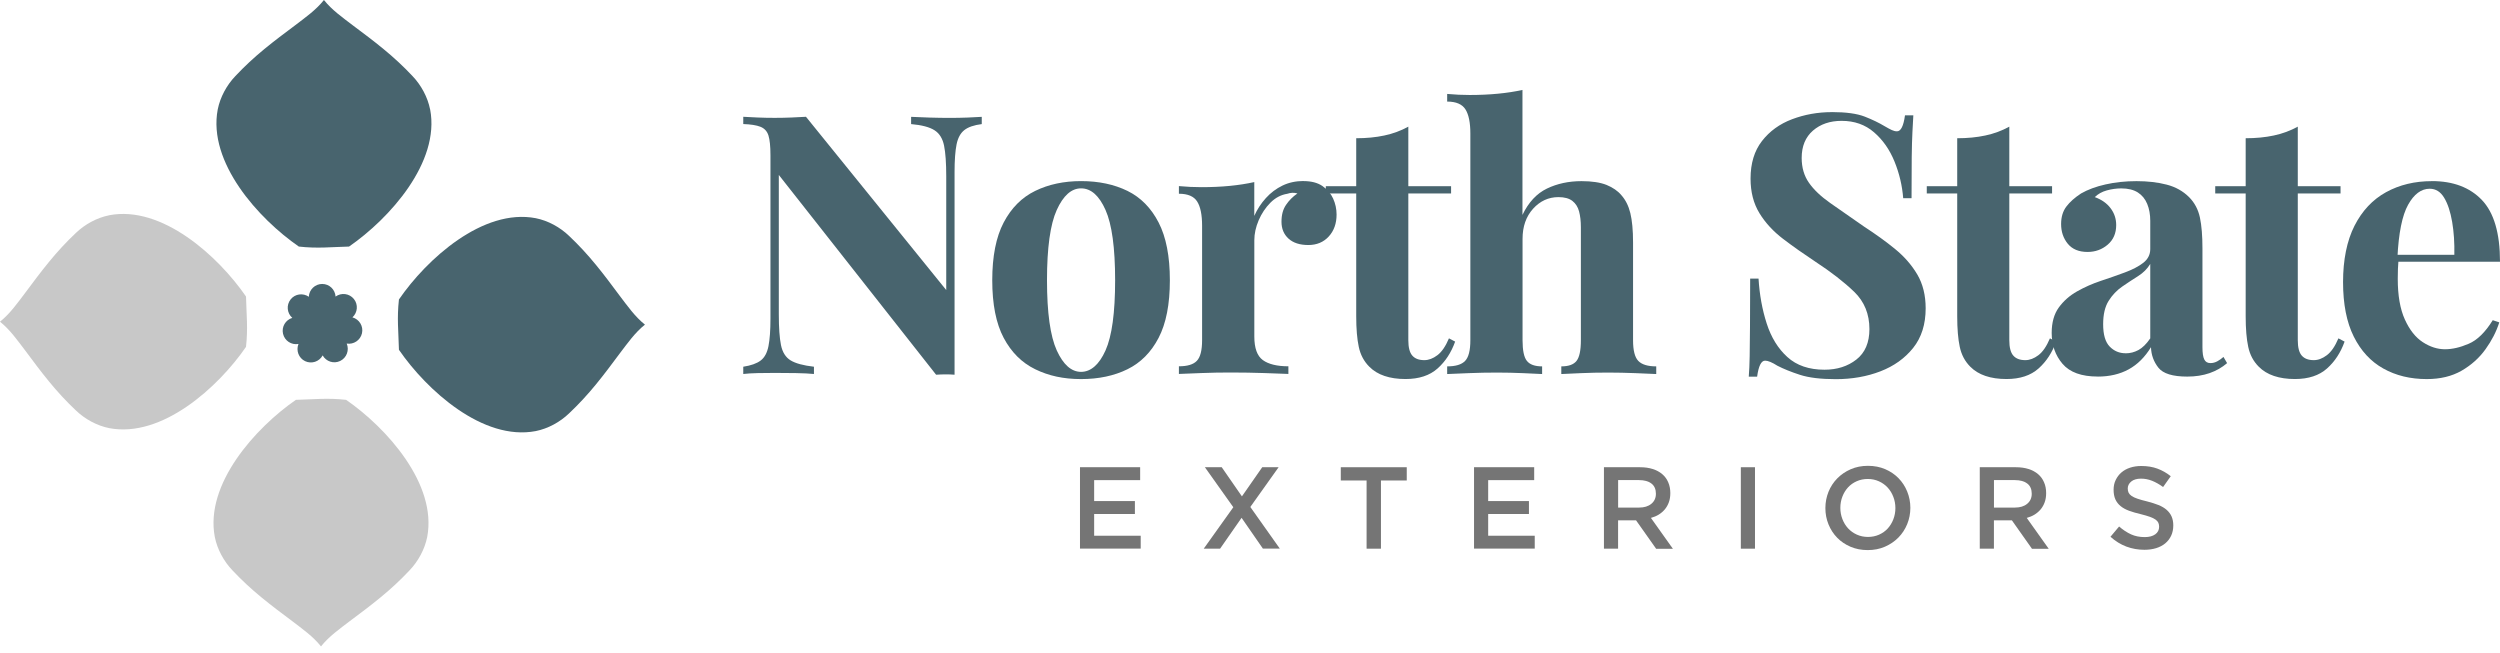 <svg xmlns="http://www.w3.org/2000/svg" width="203" height="53" viewBox="0 0 203 53" fill="none"><g id="Group 539"><g id="Group"><path id="Vector" d="M28.617 25.77C29.039 25.385 29.101 24.736 28.738 24.282C28.374 23.824 27.717 23.741 27.249 24.081C27.211 23.508 26.744 23.057 26.162 23.057C25.581 23.057 25.103 23.519 25.075 24.098C24.608 23.772 23.96 23.855 23.6 24.31C23.237 24.768 23.299 25.427 23.735 25.812C23.188 25.975 22.852 26.534 22.981 27.099C23.112 27.672 23.666 28.033 24.237 27.929C24.023 28.46 24.251 29.074 24.77 29.324C25.297 29.577 25.923 29.369 26.2 28.859C26.481 29.358 27.1 29.563 27.623 29.31C28.149 29.056 28.378 28.432 28.153 27.898C28.717 27.988 29.261 27.63 29.392 27.065C29.524 26.492 29.177 25.927 28.62 25.77H28.617Z" fill="#48646E"></path><g id="Group_2"><path id="Vector_2" d="M34.924 8.883C34.724 7.877 34.191 6.905 33.495 6.176C32.757 5.389 31.968 4.66 31.147 3.987C30.327 3.31 29.482 2.682 28.644 2.054C27.82 1.423 26.958 0.822 26.304 0C25.65 0.822 24.788 1.423 23.96 2.058C23.122 2.682 22.278 3.314 21.457 3.99C20.637 4.663 19.848 5.392 19.11 6.18C18.414 6.908 17.881 7.88 17.68 8.886C16.86 13.182 20.99 17.762 24.265 20.021C25.778 20.191 26.851 20.059 28.343 20.021C31.618 17.759 35.748 13.182 34.928 8.886L34.924 8.883Z" fill="#48646E"></path><path id="Vector_3" d="M8.863 17.481C7.859 17.682 6.889 18.217 6.162 18.914C5.376 19.653 4.649 20.444 3.978 21.267C3.303 22.089 2.676 22.936 2.049 23.775C1.419 24.605 0.82 25.465 0 26.121C0.82 26.777 1.419 27.641 2.053 28.47C2.676 29.31 3.306 30.156 3.981 30.979C4.653 31.801 5.38 32.592 6.166 33.331C6.893 34.029 7.862 34.563 8.866 34.764C13.152 35.587 17.722 31.447 19.976 28.165C20.145 26.648 20.014 25.573 19.976 24.077C17.718 20.795 13.152 16.655 8.866 17.478L8.863 17.481Z" fill="#C8C8C8"></path><path id="Vector_4" d="M17.442 43.602C17.642 44.608 18.175 45.58 18.871 46.309C19.609 47.096 20.398 47.825 21.218 48.498C22.039 49.175 22.884 49.803 23.721 50.431C24.549 51.066 25.411 51.666 26.065 52.488C26.72 51.666 27.582 51.066 28.409 50.431C29.247 49.806 30.091 49.175 30.912 48.498C31.733 47.825 32.522 47.096 33.259 46.309C33.955 45.58 34.488 44.608 34.689 43.602C35.51 39.306 31.379 34.726 28.104 32.467C26.591 32.297 25.518 32.429 24.026 32.467C20.751 34.73 16.621 39.306 17.442 43.602Z" fill="#C8C8C8"></path><path id="Vector_5" d="M43.503 35.004C44.507 34.802 45.477 34.268 46.203 33.571C46.989 32.831 47.716 32.04 48.388 31.218C49.063 30.396 49.69 29.549 50.316 28.709C50.95 27.88 51.549 27.016 52.369 26.36C51.549 25.704 50.95 24.84 50.316 24.011C49.693 23.172 49.063 22.325 48.388 21.503C47.716 20.68 46.989 19.889 46.203 19.15C45.477 18.453 44.507 17.918 43.503 17.717C39.217 16.895 34.647 21.034 32.394 24.317C32.224 25.833 32.356 26.909 32.394 28.404C34.651 31.686 39.217 35.826 43.503 35.004Z" fill="#48646E"></path></g></g><g id="Group_3"><path id="Vector_6" d="M79.719 9.487V10.076C79.092 10.156 78.621 10.316 78.306 10.562C77.991 10.809 77.78 11.197 77.673 11.728C77.566 12.259 77.51 13.005 77.51 13.97V30.427C77.275 30.406 77.036 30.399 76.79 30.399C76.544 30.399 76.285 30.41 76.011 30.427L63.24 14.206V25.531C63.24 26.614 63.299 27.443 63.416 28.023C63.534 28.602 63.794 29.015 64.195 29.261C64.597 29.508 65.231 29.678 66.093 29.778V30.368C65.719 30.33 65.231 30.306 64.621 30.295C64.012 30.285 63.444 30.281 62.914 30.281C62.464 30.281 62.004 30.285 61.53 30.295C61.059 30.306 60.668 30.33 60.353 30.368V29.778C60.979 29.681 61.45 29.515 61.765 29.275C62.08 29.039 62.291 28.651 62.399 28.109C62.506 27.568 62.561 26.825 62.561 25.882V12.61C62.561 11.881 62.506 11.347 62.399 11.003C62.291 10.659 62.073 10.424 61.751 10.295C61.426 10.167 60.962 10.094 60.353 10.073V9.483C60.668 9.504 61.059 9.521 61.53 9.542C62.001 9.563 62.461 9.57 62.914 9.57C63.368 9.57 63.835 9.559 64.268 9.542C64.701 9.521 65.092 9.504 65.445 9.483L76.835 23.553V14.32C76.835 13.238 76.776 12.408 76.659 11.829C76.541 11.249 76.281 10.829 75.88 10.576C75.478 10.319 74.844 10.153 73.982 10.076V9.487C74.356 9.507 74.844 9.525 75.454 9.546C76.063 9.566 76.631 9.573 77.16 9.573C77.631 9.573 78.099 9.563 78.559 9.546C79.02 9.525 79.407 9.507 79.722 9.487H79.719Z" fill="#48646E"></path><path id="Vector_7" d="M87.782 14.705C89.215 14.705 90.468 14.973 91.549 15.5C92.629 16.031 93.47 16.888 94.079 18.068C94.689 19.247 94.993 20.812 94.993 22.759C94.993 24.705 94.689 26.263 94.079 27.433C93.47 28.602 92.629 29.452 91.549 29.983C90.468 30.514 89.215 30.781 87.782 30.781C86.349 30.781 85.147 30.514 84.06 29.983C82.97 29.452 82.118 28.602 81.498 27.433C80.879 26.263 80.571 24.705 80.571 22.759C80.571 20.812 80.879 19.247 81.498 18.068C82.118 16.888 82.97 16.031 84.06 15.5C85.151 14.969 86.39 14.705 87.782 14.705ZM87.782 15.295C86.996 15.295 86.338 15.882 85.808 17.051C85.279 18.22 85.016 20.125 85.016 22.759C85.016 25.392 85.282 27.29 85.808 28.453C86.338 29.612 86.996 30.195 87.782 30.195C88.568 30.195 89.25 29.615 89.769 28.453C90.288 27.294 90.548 25.396 90.548 22.759C90.548 20.122 90.288 18.22 89.769 17.051C89.25 15.882 88.588 15.295 87.782 15.295Z" fill="#48646E"></path><path id="Vector_8" d="M105.85 14.705C106.477 14.705 106.989 14.837 107.38 15.104C107.771 15.371 108.062 15.708 108.249 16.121C108.436 16.534 108.53 16.968 108.53 17.419C108.53 18.147 108.318 18.741 107.896 19.202C107.474 19.664 106.92 19.896 106.234 19.896C105.549 19.896 105.012 19.723 104.631 19.379C104.251 19.035 104.057 18.578 104.057 18.009C104.057 17.439 104.178 17.002 104.424 16.638C104.669 16.273 104.978 15.965 105.351 15.708C105.078 15.628 104.801 15.639 104.527 15.736C104.019 15.816 103.562 16.055 103.16 16.457C102.758 16.86 102.44 17.339 102.204 17.887C101.969 18.439 101.851 18.977 101.851 19.507V27.325C101.851 28.269 102.083 28.907 102.544 29.24C103.004 29.573 103.697 29.743 104.617 29.743V30.364C104.167 30.344 103.51 30.319 102.644 30.292C101.782 30.264 100.879 30.247 99.937 30.247C99.151 30.247 98.358 30.26 97.552 30.292C96.748 30.319 96.139 30.347 95.727 30.364V29.743C96.413 29.743 96.901 29.598 97.185 29.299C97.469 29.004 97.61 28.446 97.61 27.62V18.328C97.61 17.443 97.479 16.791 97.212 16.367C96.949 15.944 96.451 15.732 95.727 15.732V15.111C96.354 15.17 96.963 15.198 97.552 15.198C98.376 15.198 99.144 15.163 99.861 15.094C100.577 15.024 101.239 14.92 101.848 14.785V17.53C102.083 16.999 102.398 16.516 102.79 16.083C103.181 15.649 103.634 15.312 104.143 15.066C104.652 14.82 105.223 14.698 105.85 14.698V14.705Z" fill="#48646E"></path><path id="Vector_9" d="M114.356 10.281V15.118H117.828V15.708H114.356V27.623C114.356 28.213 114.463 28.63 114.681 28.876C114.896 29.122 115.221 29.244 115.654 29.244C116.007 29.244 116.36 29.112 116.714 28.845C117.067 28.581 117.382 28.123 117.655 27.474L118.157 27.738C117.842 28.622 117.368 29.351 116.731 29.92C116.094 30.489 115.225 30.777 114.127 30.777C113.48 30.777 112.912 30.694 112.421 30.527C111.929 30.361 111.517 30.111 111.185 29.774C110.752 29.341 110.468 28.806 110.333 28.168C110.195 27.53 110.125 26.697 110.125 25.677V15.708H107.654V15.118H110.125V11.225C110.949 11.225 111.711 11.152 112.407 11.003C113.103 10.857 113.757 10.614 114.363 10.281H114.356Z" fill="#48646E"></path><path id="Vector_10" d="M123.624 7.304V17.45C124.115 16.426 124.777 15.715 125.611 15.312C126.445 14.91 127.38 14.709 128.422 14.709C129.267 14.709 129.942 14.813 130.454 15.017C130.963 15.226 131.368 15.503 131.662 15.857C131.995 16.232 132.237 16.711 132.383 17.304C132.528 17.897 132.604 18.692 132.604 19.691V27.627C132.604 28.453 132.746 29.015 133.03 29.306C133.314 29.601 133.798 29.75 134.487 29.75V30.372C134.114 30.351 133.549 30.326 132.795 30.299C132.04 30.271 131.309 30.253 130.603 30.253C129.838 30.253 129.097 30.267 128.38 30.299C127.664 30.326 127.131 30.354 126.778 30.372V29.75C127.366 29.75 127.778 29.605 128.014 29.306C128.249 29.011 128.367 28.453 128.367 27.627V18.453C128.367 17.96 128.318 17.533 128.221 17.169C128.124 16.804 127.941 16.52 127.678 16.315C127.415 16.11 127.034 16.006 126.546 16.006C125.742 16.006 125.054 16.322 124.486 16.95C123.918 17.578 123.631 18.397 123.631 19.396V27.627C123.631 28.453 123.748 29.015 123.984 29.306C124.219 29.601 124.631 29.75 125.22 29.75V30.372C124.867 30.351 124.347 30.326 123.662 30.299C122.976 30.271 122.277 30.253 121.571 30.253C120.806 30.253 120.037 30.267 119.262 30.299C118.486 30.326 117.905 30.354 117.51 30.372V29.75C118.195 29.75 118.683 29.605 118.967 29.306C119.251 29.011 119.393 28.453 119.393 27.627V10.843C119.393 9.958 119.262 9.306 118.995 8.883C118.728 8.459 118.233 8.248 117.51 8.248V7.627C118.136 7.686 118.746 7.713 119.334 7.713C120.138 7.713 120.903 7.679 121.63 7.609C122.357 7.54 123.021 7.436 123.631 7.301L123.624 7.304Z" fill="#48646E"></path></g><g id="Group_4"><path id="Vector_11" d="M148.737 9.101C149.893 9.101 150.786 9.223 151.417 9.469C152.043 9.715 152.583 9.976 153.037 10.25C153.272 10.389 153.463 10.489 153.611 10.559C153.757 10.628 153.899 10.663 154.037 10.663C154.352 10.663 154.567 10.229 154.685 9.365H155.363C155.342 9.74 155.318 10.187 155.29 10.708C155.263 11.228 155.242 11.912 155.232 12.758C155.221 13.605 155.218 14.716 155.218 16.093H154.539C154.46 15.069 154.224 14.077 153.833 13.116C153.442 12.151 152.888 11.36 152.171 10.742C151.455 10.121 150.579 9.813 149.537 9.813C148.595 9.813 147.82 10.08 147.21 10.607C146.601 11.138 146.296 11.877 146.296 12.821C146.296 13.609 146.494 14.282 146.885 14.84C147.276 15.402 147.851 15.947 148.605 16.478C149.36 17.009 150.278 17.648 151.358 18.397C152.299 19.008 153.144 19.615 153.888 20.226C154.633 20.836 155.232 21.523 155.685 22.29C156.135 23.057 156.364 23.973 156.364 25.035C156.364 26.332 156.024 27.405 155.349 28.251C154.671 29.098 153.785 29.73 152.687 30.153C151.59 30.576 150.381 30.788 149.066 30.788C147.851 30.788 146.878 30.67 146.151 30.434C145.424 30.198 144.818 29.951 144.326 29.698C143.894 29.424 143.561 29.285 143.326 29.285C143.011 29.285 142.796 29.719 142.679 30.583H142C142.038 30.111 142.062 29.559 142.073 28.931C142.083 28.303 142.093 27.481 142.1 26.468C142.111 25.455 142.114 24.171 142.114 22.62H142.793C142.872 23.918 143.09 25.132 143.454 26.263C143.818 27.394 144.375 28.303 145.133 28.99C145.888 29.677 146.895 30.021 148.148 30.021C149.17 30.021 150.032 29.747 150.738 29.195C151.444 28.643 151.797 27.818 151.797 26.718C151.797 25.5 151.385 24.49 150.561 23.695C149.737 22.901 148.678 22.078 147.383 21.232C146.462 20.621 145.597 20.014 144.794 19.403C143.991 18.793 143.347 18.095 142.865 17.308C142.384 16.52 142.145 15.586 142.145 14.504C142.145 13.265 142.453 12.248 143.073 11.45C143.693 10.652 144.506 10.062 145.517 9.681C146.528 9.299 147.601 9.105 148.74 9.105L148.737 9.101Z" fill="#48646E"></path><path id="Vector_12" d="M163.156 10.281V15.118H166.628V15.708H163.156V27.623C163.156 28.213 163.263 28.63 163.482 28.876C163.696 29.122 164.022 29.244 164.454 29.244C164.807 29.244 165.161 29.112 165.514 28.845C165.867 28.581 166.182 28.123 166.455 27.474L166.957 27.738C166.642 28.622 166.168 29.351 165.531 29.92C164.894 30.489 164.025 30.777 162.928 30.777C162.28 30.777 161.712 30.694 161.221 30.527C160.729 30.361 160.317 30.111 159.985 29.774C159.552 29.341 159.268 28.806 159.133 28.168C158.995 27.53 158.926 26.697 158.926 25.677V15.708H156.454V15.118H158.926V11.225C159.75 11.225 160.511 11.152 161.207 11.003C161.903 10.857 162.557 10.614 163.163 10.281H163.156Z" fill="#48646E"></path><path id="Vector_13" d="M170.336 30.576C169.021 30.576 168.072 30.233 167.48 29.546C166.892 28.858 166.597 28.022 166.597 27.037C166.597 26.19 166.788 25.503 167.172 24.972C167.556 24.441 168.051 24.004 168.657 23.661C169.266 23.317 169.907 23.033 170.585 22.807C171.264 22.582 171.911 22.356 172.528 22.127C173.144 21.898 173.646 21.641 174.027 21.346C174.407 21.051 174.601 20.677 174.601 20.226V17.925C174.601 17.415 174.518 16.957 174.352 16.554C174.186 16.152 173.93 15.843 173.587 15.624C173.244 15.409 172.798 15.298 172.247 15.298C171.856 15.298 171.461 15.354 171.07 15.461C170.679 15.569 170.354 15.753 170.097 16.006C170.648 16.204 171.074 16.502 171.378 16.905C171.683 17.307 171.835 17.765 171.835 18.276C171.835 18.945 171.603 19.476 171.143 19.868C170.682 20.26 170.139 20.458 169.509 20.458C168.803 20.458 168.269 20.236 167.906 19.795C167.542 19.351 167.362 18.817 167.362 18.189C167.362 17.62 167.504 17.148 167.788 16.773C168.072 16.398 168.47 16.044 168.979 15.711C169.53 15.396 170.191 15.149 170.966 14.976C171.742 14.799 172.58 14.709 173.483 14.709C174.387 14.709 175.2 14.802 175.927 14.99C176.654 15.177 177.26 15.517 177.752 16.006C178.202 16.457 178.496 17.016 178.635 17.672C178.773 18.331 178.839 19.16 178.839 20.163V28.185C178.839 28.657 178.887 28.99 178.988 29.188C179.085 29.386 179.251 29.483 179.486 29.483C179.684 29.483 179.867 29.434 180.047 29.337C180.224 29.24 180.39 29.122 180.546 28.983L180.84 29.486C180.428 29.84 179.954 30.111 179.414 30.299C178.873 30.486 178.271 30.579 177.603 30.579C176.426 30.579 175.647 30.34 175.263 29.858C174.882 29.375 174.678 28.82 174.66 28.192C174.169 28.997 173.566 29.598 172.85 29.99C172.133 30.382 171.295 30.579 170.333 30.579L170.336 30.576ZM172.6 28.689C172.974 28.689 173.32 28.598 173.646 28.421C173.971 28.244 174.29 27.929 174.601 27.477V21.43C174.366 21.822 174.037 22.151 173.615 22.419C173.192 22.682 172.76 22.97 172.32 23.272C171.88 23.577 171.51 23.966 171.216 24.438C170.921 24.91 170.776 25.538 170.776 26.326C170.776 27.172 170.952 27.776 171.306 28.14C171.659 28.505 172.091 28.685 172.6 28.685V28.689Z" fill="#48646E"></path><path id="Vector_14" d="M186.58 10.281V15.118H190.052V15.708H186.58V27.623C186.58 28.213 186.687 28.63 186.905 28.876C187.12 29.122 187.445 29.244 187.878 29.244C188.231 29.244 188.584 29.112 188.937 28.845C189.29 28.581 189.606 28.123 189.879 27.474L190.381 27.738C190.066 28.622 189.592 29.351 188.955 29.92C188.318 30.489 187.449 30.777 186.351 30.777C185.704 30.777 185.136 30.694 184.645 30.527C184.153 30.361 183.741 30.111 183.409 29.774C182.976 29.341 182.692 28.806 182.557 28.168C182.418 27.53 182.349 26.697 182.349 25.677V15.708H179.877V15.118H182.349V11.225C183.173 11.225 183.935 11.152 184.631 11.003C185.327 10.857 185.981 10.614 186.587 10.281H186.58Z" fill="#48646E"></path><path id="Vector_15" d="M197.468 14.705C199.195 14.705 200.549 15.215 201.529 16.239C202.508 17.263 203 18.932 203 21.253H193.317L193.258 20.691H199.292C199.313 19.726 199.254 18.838 199.116 18.023C198.977 17.207 198.763 16.551 198.468 16.062C198.174 15.569 197.783 15.326 197.291 15.326C196.606 15.326 196.021 15.76 195.539 16.624C195.058 17.488 194.767 18.925 194.67 20.93L194.757 21.107C194.736 21.343 194.722 21.59 194.712 21.843C194.702 22.099 194.698 22.363 194.698 22.637C194.698 23.994 194.889 25.094 195.273 25.941C195.657 26.787 196.142 27.401 196.73 27.783C197.319 28.165 197.918 28.359 198.527 28.359C199.136 28.359 199.76 28.213 200.455 27.915C201.151 27.62 201.806 26.982 202.411 26L202.941 26.177C202.706 26.923 202.332 27.651 201.823 28.359C201.314 29.067 200.667 29.646 199.881 30.101C199.095 30.552 198.153 30.781 197.056 30.781C195.723 30.781 194.546 30.497 193.525 29.924C192.503 29.355 191.704 28.488 191.125 27.329C190.547 26.17 190.256 24.695 190.256 22.904C190.256 21.114 190.565 19.553 191.184 18.335C191.804 17.117 192.656 16.208 193.746 15.607C194.837 15.007 196.076 14.709 197.468 14.709V14.705Z" fill="#48646E"></path></g><g id="Group_5"><path id="Vector_16" d="M92.577 38.987H88.845V40.687H92.154V41.735H88.845V43.501H92.625V44.549H87.695V37.936H92.58V38.984L92.577 38.987Z" fill="#757575"></path><path id="Vector_17" d="M102.551 44.553L100.816 42.047L99.071 44.553H97.742L100.145 41.187L97.835 37.936H99.203L100.844 40.306L102.495 37.936H103.825L101.526 41.166L103.922 44.549H102.554L102.551 44.553Z" fill="#757575"></path><path id="Vector_18" d="M112.137 44.553H110.967V39.015H108.872V37.939H114.228V39.015H112.133V44.553H112.137Z" fill="#757575"></path><path id="Vector_19" d="M124.572 38.987H120.84V40.687H124.15V41.735H120.84V43.501H124.621V44.549H119.691V37.936H124.576V38.984L124.572 38.987Z" fill="#757575"></path><path id="Vector_20" d="M134.474 44.553L132.846 42.249H131.389V44.553H130.24V37.939H133.182C133.56 37.939 133.899 37.988 134.203 38.085C134.508 38.182 134.764 38.321 134.975 38.501C135.187 38.682 135.349 38.9 135.46 39.164C135.574 39.424 135.63 39.716 135.63 40.038C135.63 40.316 135.592 40.562 135.512 40.781C135.432 41 135.325 41.19 135.187 41.357C135.048 41.523 134.882 41.666 134.692 41.784C134.501 41.902 134.287 41.989 134.055 42.054L135.838 44.56H134.47L134.474 44.553ZM134.096 39.265C133.857 39.077 133.518 38.984 133.085 38.984H131.392V41.215H133.096C133.511 41.215 133.843 41.114 134.089 40.909C134.335 40.708 134.46 40.434 134.46 40.094C134.46 39.726 134.338 39.449 134.1 39.265H134.096Z" fill="#757575"></path><path id="Vector_21" d="M142.505 37.939V44.553H141.356V37.939H142.505Z" fill="#757575"></path><path id="Vector_22" d="M154.865 42.558C154.695 42.974 154.456 43.338 154.148 43.651C153.84 43.963 153.476 44.209 153.054 44.393C152.632 44.577 152.168 44.667 151.659 44.667C151.15 44.667 150.686 44.577 150.264 44.397C149.841 44.216 149.481 43.973 149.18 43.664C148.879 43.356 148.643 42.995 148.474 42.578C148.304 42.162 148.221 41.721 148.221 41.256C148.221 40.791 148.308 40.351 148.474 39.934C148.643 39.518 148.882 39.154 149.19 38.841C149.499 38.529 149.862 38.283 150.284 38.099C150.707 37.915 151.171 37.825 151.68 37.825C152.188 37.825 152.652 37.915 153.075 38.095C153.497 38.276 153.857 38.519 154.158 38.828C154.46 39.136 154.695 39.497 154.865 39.913C155.034 40.33 155.121 40.771 155.121 41.236C155.121 41.7 155.034 42.141 154.865 42.558ZM153.739 40.344C153.629 40.056 153.476 39.806 153.279 39.591C153.082 39.376 152.843 39.206 152.566 39.081C152.289 38.956 151.988 38.893 151.662 38.893C151.337 38.893 151.036 38.956 150.762 39.077C150.489 39.199 150.253 39.365 150.059 39.577C149.865 39.789 149.713 40.038 149.602 40.323C149.492 40.611 149.436 40.913 149.436 41.236C149.436 41.558 149.492 41.86 149.602 42.148C149.713 42.436 149.865 42.686 150.063 42.901C150.26 43.116 150.499 43.286 150.776 43.411C151.053 43.536 151.354 43.599 151.68 43.599C152.005 43.599 152.306 43.536 152.58 43.415C152.853 43.293 153.089 43.127 153.282 42.915C153.476 42.703 153.629 42.453 153.739 42.169C153.85 41.881 153.906 41.579 153.906 41.256C153.906 40.934 153.85 40.632 153.739 40.344Z" fill="#757575"></path><path id="Vector_23" d="M164.991 44.553L163.364 42.249H161.906V44.553H160.757V37.939H163.699C164.077 37.939 164.416 37.988 164.721 38.085C165.025 38.182 165.282 38.321 165.493 38.501C165.704 38.682 165.867 38.9 165.977 39.164C166.092 39.424 166.147 39.716 166.147 40.038C166.147 40.316 166.109 40.562 166.029 40.781C165.95 41 165.842 41.19 165.704 41.357C165.565 41.523 165.399 41.666 165.209 41.784C165.018 41.902 164.804 41.989 164.572 42.054L166.355 44.56H164.987L164.991 44.553ZM164.613 39.265C164.375 39.077 164.035 38.984 163.603 38.984H161.91V41.215H163.613C164.028 41.215 164.361 41.114 164.606 40.909C164.852 40.708 164.977 40.434 164.977 40.094C164.977 39.726 164.856 39.449 164.617 39.265H164.613Z" fill="#757575"></path><path id="Vector_24" d="M172.843 40.007C172.888 40.101 172.967 40.191 173.085 40.271C173.203 40.354 173.362 40.427 173.566 40.496C173.77 40.566 174.03 40.639 174.345 40.715C174.691 40.802 174.999 40.903 175.266 41.007C175.532 41.114 175.754 41.246 175.931 41.399C176.107 41.555 176.242 41.732 176.332 41.937C176.422 42.141 176.471 42.384 176.471 42.658C176.471 42.974 176.412 43.255 176.298 43.498C176.183 43.744 176.021 43.953 175.816 44.123C175.612 44.292 175.363 44.421 175.075 44.511C174.788 44.598 174.47 44.643 174.123 44.643C173.615 44.643 173.126 44.556 172.662 44.383C172.199 44.209 171.766 43.942 171.371 43.585L172.07 42.752C172.392 43.029 172.714 43.241 173.043 43.39C173.369 43.54 173.743 43.612 174.155 43.612C174.511 43.612 174.799 43.536 175.006 43.387C175.214 43.238 175.321 43.029 175.321 42.773C175.321 42.655 175.301 42.547 175.259 42.45C175.217 42.356 175.141 42.27 175.03 42.19C174.92 42.11 174.767 42.037 174.577 41.968C174.383 41.898 174.134 41.825 173.826 41.749C173.473 41.666 173.161 41.576 172.884 41.475C172.611 41.374 172.379 41.249 172.195 41.097C172.008 40.944 171.866 40.764 171.769 40.549C171.672 40.333 171.624 40.073 171.624 39.764C171.624 39.476 171.679 39.213 171.794 38.977C171.908 38.741 172.06 38.536 172.257 38.366C172.455 38.196 172.69 38.064 172.967 37.974C173.244 37.884 173.545 37.839 173.871 37.839C174.355 37.839 174.792 37.908 175.176 38.05C175.564 38.193 175.927 38.397 176.266 38.668L175.643 39.546C175.342 39.327 175.044 39.157 174.747 39.039C174.452 38.921 174.151 38.866 173.85 38.866C173.511 38.866 173.248 38.942 173.057 39.098C172.87 39.254 172.773 39.442 172.773 39.66C172.773 39.792 172.794 39.907 172.839 40L172.843 40.007Z" fill="#757575"></path></g></g></svg>